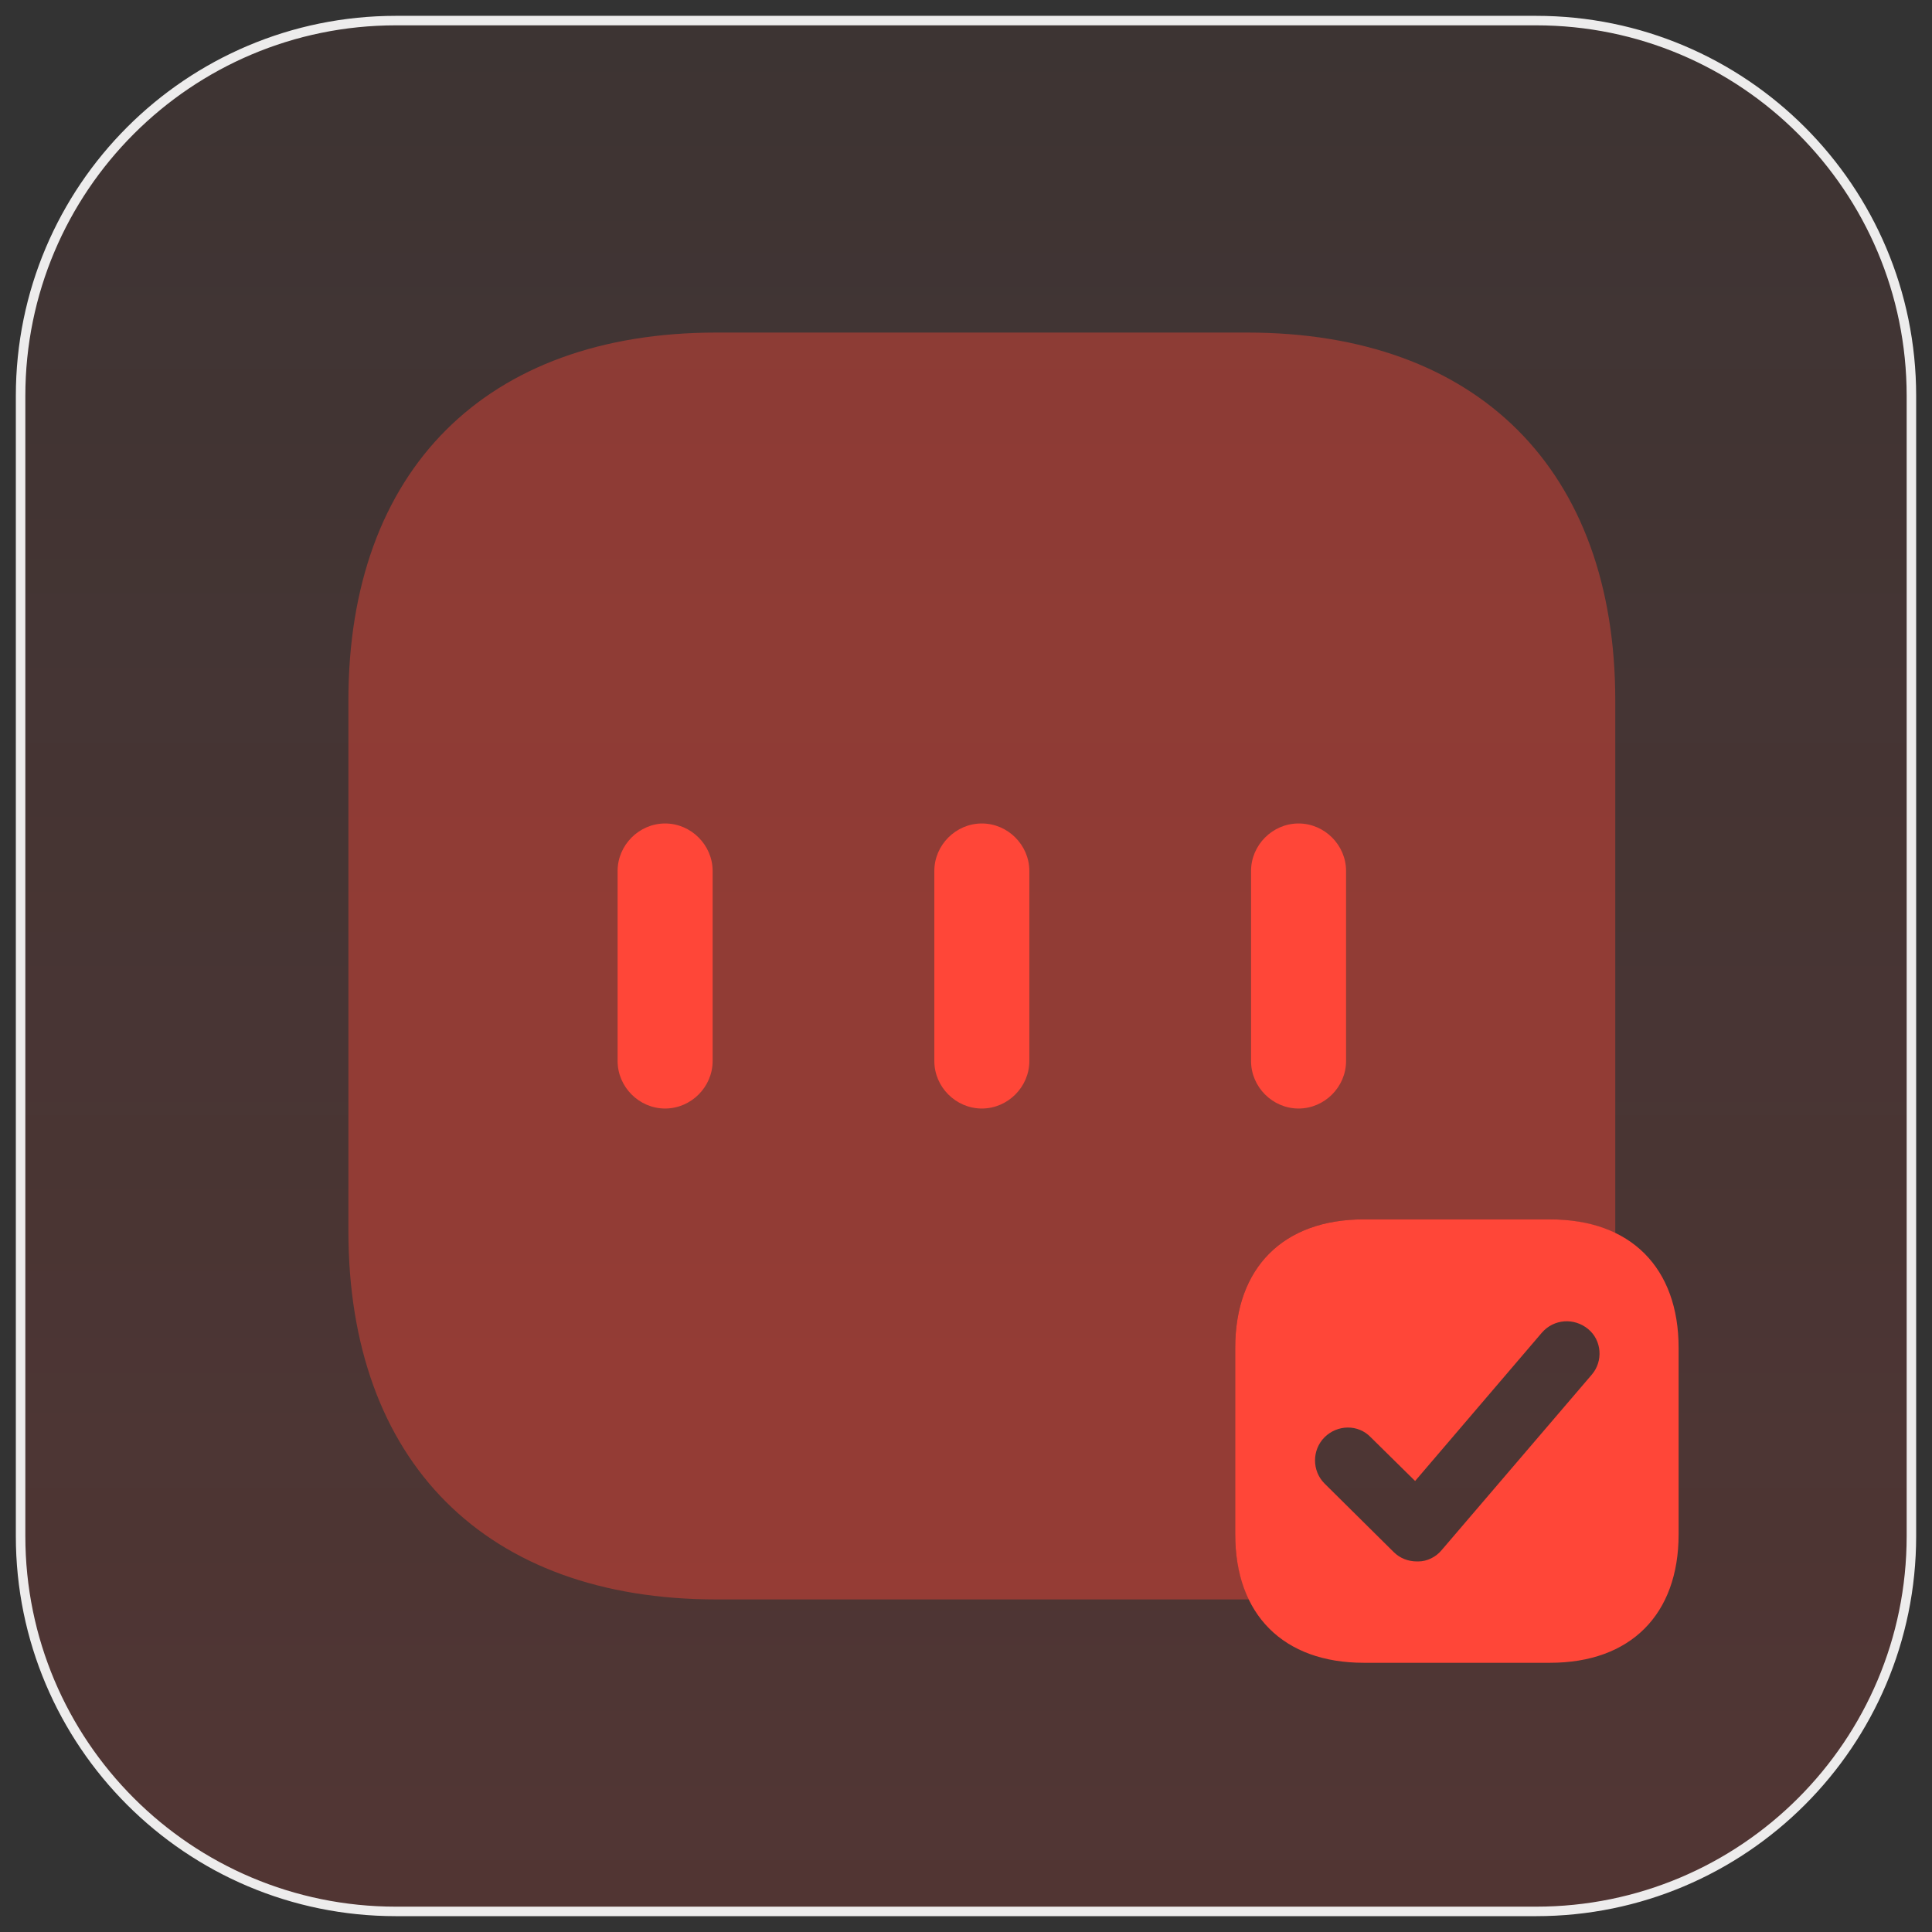 <svg width="61" height="61" viewBox="0 0 61 61" fill="none" xmlns="http://www.w3.org/2000/svg">
<rect x="0" y="0" width="61" height="61" fill="#333333" stroke="none"/>
<path d="M0.65 12.5C0.65 5.955 5.955 0.65 12.5 0.65H48.5C55.045 0.65 60.35 5.955 60.35 12.5V48.5C60.35 55.045 55.045 60.35 48.5 60.35H12.5C5.955 60.35 0.65 55.045 0.65 48.5V12.5Z" fill="url(#paint0_linear_1304_5910)"/>
<path d="M0.65 12.5C0.65 5.955 5.955 0.65 12.5 0.65H48.5C55.045 0.65 60.35 5.955 60.35 12.5V48.5C60.35 55.045 55.045 60.35 48.5 60.35H12.5C5.955 60.35 0.65 55.045 0.65 48.5V12.5Z" stroke="#EDECEC" stroke-width="0.3"/>
<path d="M48.94 38.5H43.06C40.52 38.5 39 40.02 39 42.56V48.44C39 50.98 40.52 52.5 43.06 52.5H48.94C51.48 52.5 53 50.98 53 48.44V42.56C53 40.02 51.48 38.5 48.94 38.5ZM50.26 43.4L45.52 48.94C45.34 49.16 45.06 49.3 44.78 49.3C44.76 49.3 44.76 49.3 44.74 49.3C44.46 49.3 44.2 49.2 44 49L41.82 46.84C41.42 46.44 41.42 45.78 41.82 45.38C42.22 44.98 42.88 44.96 43.28 45.38L44.68 46.76L48.68 42.08C49.06 41.64 49.7 41.6 50.14 41.96C50.58 42.32 50.62 42.98 50.26 43.4Z" fill="#FF4638"/>
<path opacity="0.4" d="M39 48.44V42.56C39 40.02 40.52 38.5 43.06 38.5H48.94C49.74 38.5 50.42 38.66 51 38.94C51 38.92 51 38.9 51 38.86V22.12C51 14.84 46.66 10.5 39.38 10.5H22.62C15.34 10.5 11 14.84 11 22.12V38.86C11 46.16 15.34 50.5 22.62 50.5H39.36C39.38 50.5 39.4 50.5 39.44 50.5C39.16 49.92 39 49.24 39 48.44Z" fill="#FF4638"/>
<path d="M21 35C20.18 35 19.5 34.32 19.5 33.5V27.5C19.5 26.68 20.18 26 21 26C21.82 26 22.5 26.68 22.5 27.5V33.5C22.5 34.32 21.82 35 21 35Z" fill="#FF4638"/>
<path d="M31 35C30.18 35 29.5 34.32 29.5 33.5V27.5C29.5 26.68 30.18 26 31 26C31.82 26 32.5 26.68 32.5 27.5V33.5C32.5 34.32 31.82 35 31 35Z" fill="#FF4638"/>
<path d="M41 35C40.18 35 39.5 34.32 39.5 33.5V27.5C39.5 26.68 40.18 26 41 26C41.82 26 42.5 26.68 42.5 27.5V33.5C42.5 34.32 41.82 35 41 35Z" fill="#FF4638"/>
<defs>
<linearGradient id="paint0_linear_1304_5910" x1="30.5" y1="0.5" x2="30.5" y2="60.5" gradientUnits="userSpaceOnUse">
<stop stop-color="#FF4638" stop-opacity="0.05"/>
<stop offset="1" stop-color="#FF4638" stop-opacity="0.15"/>
</linearGradient>
</defs>
</svg>
